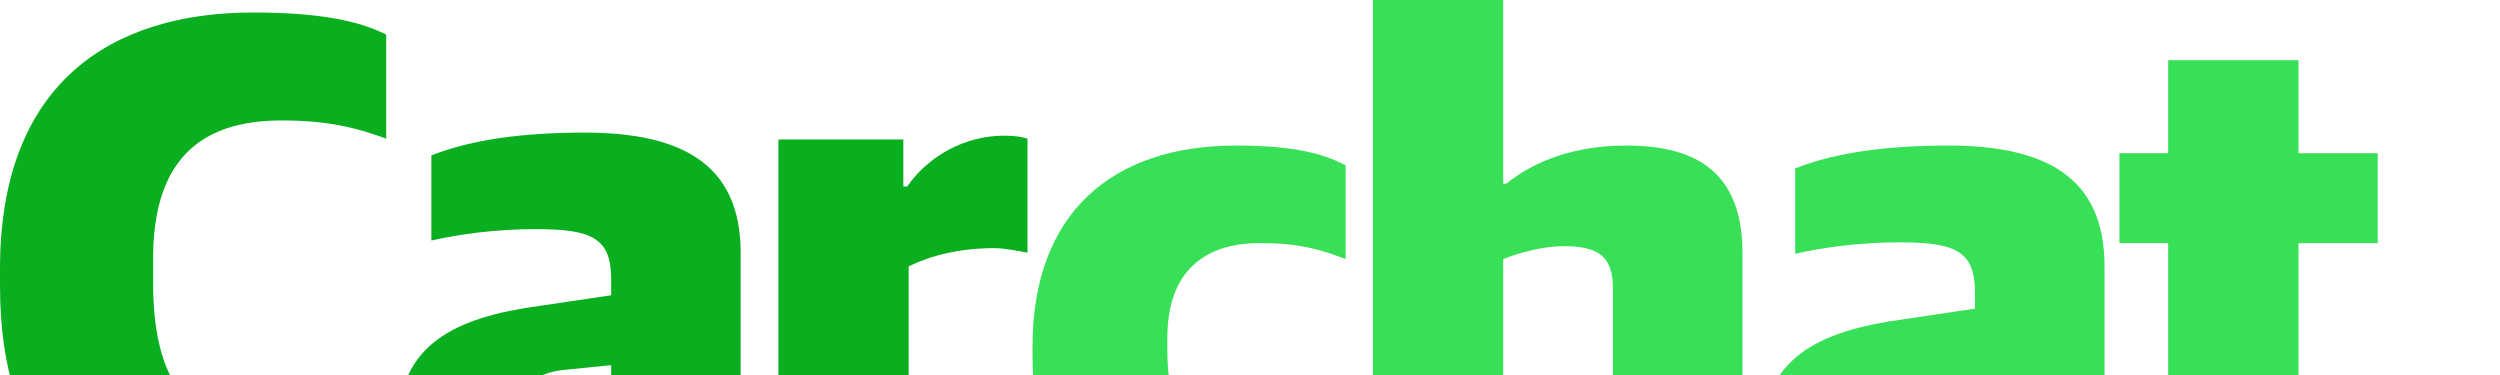 <svg  viewBox="0 0 1000 150" fill="none" xmlns="http://www.w3.org/2000/svg">
<path d="M99.026 216C36.868 216 0 183.772 0 114.452V107.46C0 32.971 44.79 5 101.159 5C126.754 5 142.903 8.04 154.481 13.817V55.47C142.293 50.909 130.41 48.173 112.738 48.173C79.831 48.173 61.244 64.287 61.244 103.507V112.628C61.244 151.545 74.346 172.827 112.128 172.827C132.848 172.827 146.254 168.571 156.614 164.314V205.055C142.598 211.439 125.23 216 99.026 216Z" fill="#0AAF1F"/>
<path d="M225.573 182.86C233.8 182.86 241.113 180.124 244.464 176.476V146.072L226.182 147.896C213.995 149.112 208.815 153.977 208.815 165.53C208.815 178.908 215.823 182.86 225.573 182.86ZM207.901 215.392C179.259 215.392 159.149 201.102 159.149 171.003C159.149 137.863 182.001 126.918 215.823 122.357L244.464 118.101V111.716C244.464 94.994 236.542 91.65 213.995 91.65C198.15 91.65 183.22 93.778 172.556 96.21V62.158C188.705 55.774 209.424 53.038 233.8 53.038C272.496 53.038 296.263 65.503 296.263 101.075V212.656H253.3L249.644 200.494H248.121C241.417 209.919 227.401 215.392 207.901 215.392Z" fill="#0AAF1F"/>
<path d="M311.364 212.352V55.774H361.334V74.624H362.858C371.085 62.767 385.405 54.254 401.859 54.254C406.125 54.254 409.172 54.862 411 55.47V101.075C407.648 100.467 401.859 99.251 397.593 99.251C383.882 99.251 371.999 102.291 363.467 106.548V212.352H311.364Z" fill="#0AAF1F"/>
<path d="M492.24 221C440.429 221 413 193.87 413 142.354V138.697C413 85.352 444.696 58.222 494.374 58.222C516.012 58.222 528.508 60.965 538.26 66.148V103.641C527.898 99.679 519.669 97.24 503.821 97.24C481.878 97.24 466.944 108.519 466.944 135.039V139.916C466.944 169.484 478.221 181.982 504.431 181.982C519.669 181.982 531.556 178.019 539.175 175.276V210.331C530.641 215.818 515.098 221 492.24 221Z" fill="#38E058"/>
<path d="M549.166 217.952V0H601.281V73.463H602.5C614.691 63.709 630.844 58.222 650.654 58.222C679.912 58.222 696.979 70.11 696.979 101.203V217.952H645.168V115.53C645.168 102.727 639.682 98.459 625.358 98.459C617.129 98.459 607.377 101.203 601.281 103.641V217.952H549.166Z" fill="#38E058"/>
<path d="M771.1 188.383C779.329 188.383 786.643 185.64 789.996 181.982V151.499L771.709 153.328C759.519 154.548 754.338 159.425 754.338 171.008C754.338 184.421 761.347 188.383 771.1 188.383ZM753.423 221C724.775 221 704.66 206.673 704.66 176.495C704.66 143.269 727.518 132.295 761.347 127.723L789.996 123.455V117.054C789.996 100.288 782.072 96.935 759.519 96.935C743.671 96.935 728.737 99.069 718.07 101.508V67.367C734.223 60.965 754.947 58.222 779.329 58.222C818.035 58.222 841.807 70.72 841.807 106.385V218.257H798.834L795.177 206.063H793.653C786.948 215.513 772.929 221 753.423 221Z" fill="#38E058"/>
<path d="M917.256 220.39C885.865 220.39 867.274 210.026 867.274 175.581V97.24H847.769V61.27H867.274V24.081H919.39V61.27H951.086V97.24H919.39V167.96C919.39 178.934 923.961 182.287 936.457 182.287C941.943 182.287 947.733 181.677 952 180.763V214.294C945.6 217.342 934.019 220.39 917.256 220.39Z" fill="#38E058"/>
</svg>
